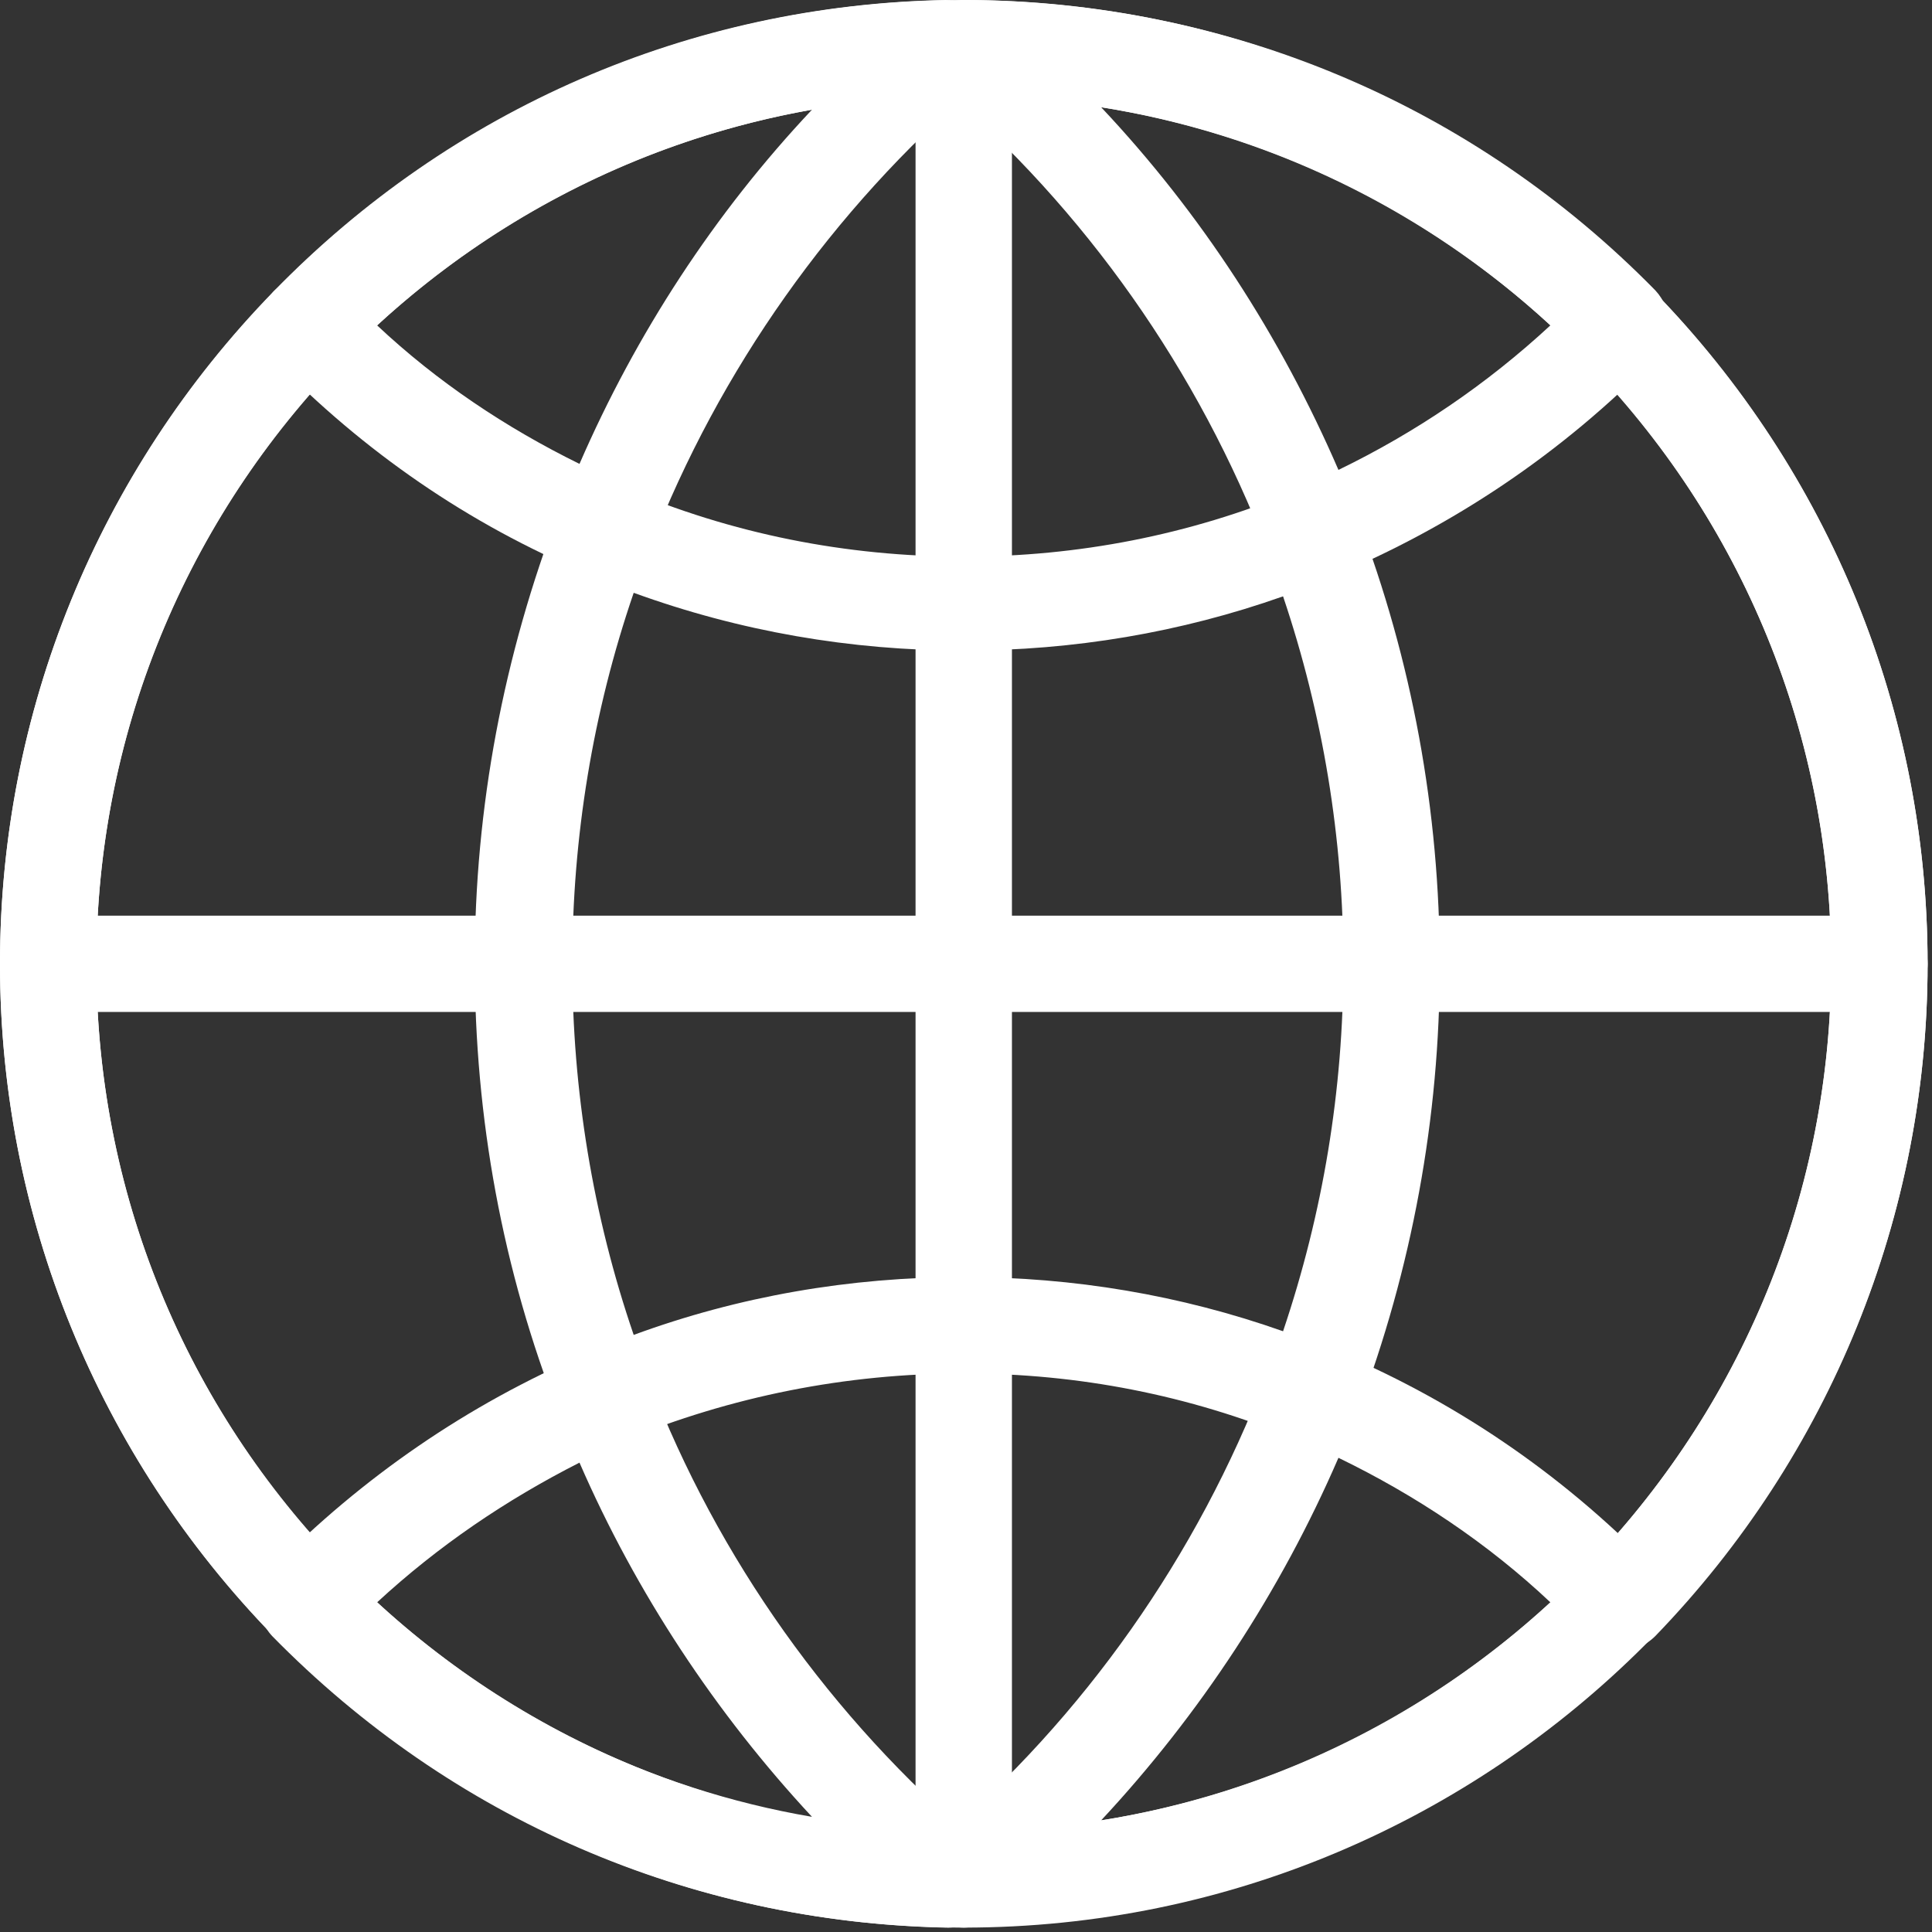 <svg width="18" height="18" viewBox="0 0 18 18" fill="none" xmlns="http://www.w3.org/2000/svg">
<rect x="0" y="0" width="18" height="18" fill="#333333" stroke="none"/>
<path d="M8.98 4.00543e-05C4.03 4.00543e-05 0 4.03 0 8.98C0 13.93 4.03 17.959 8.98 17.959C13.93 17.959 17.959 13.93 17.959 8.98C17.959 4.03 13.93 4.00543e-05 8.98 4.00543e-05ZM8.98 17.061C4.523 17.061 0.898 13.436 0.898 8.98C0.898 4.524 4.523 0.898 8.98 0.898C13.436 0.898 17.061 4.524 17.061 8.98C17.061 13.436 13.436 17.061 8.98 17.061Z" fill="white"/>
<path d="M8.979 4.00543e-05C8.732 4.00543e-05 8.53 0.202 8.53 0.449V17.51C8.53 17.757 8.732 17.959 8.979 17.959C9.226 17.959 9.428 17.757 9.428 17.51V0.449C9.428 0.202 9.226 4.00543e-05 8.979 4.00543e-05Z" fill="white"/>
<path d="M17.51 8.531H0.449C0.202 8.531 2.14844e-08 8.733 0 8.979C-2.14844e-08 9.226 0.202 9.428 0.449 9.428H17.51C17.757 9.428 17.959 9.226 17.959 8.979C17.959 8.733 17.757 8.531 17.51 8.531Z" fill="white"/>
<path d="M2.873 2.582C2.761 2.582 2.638 2.626 2.548 2.716C0.909 4.4 0 6.634 0 8.98C0 11.325 0.909 13.559 2.548 15.243C2.716 15.422 3.008 15.422 3.188 15.254C3.367 15.086 3.367 14.794 3.199 14.614C1.717 13.099 0.898 11.101 0.898 8.98C0.898 6.858 1.717 4.86 3.188 3.345C3.356 3.165 3.356 2.885 3.177 2.705C3.098 2.626 2.986 2.582 2.873 2.582Z" fill="white"/>
<path d="M8.811 7.05719e-05C8.8 7.05719e-05 8.8 7.05719e-05 8.811 7.05719e-05C6.431 0.045 4.209 1.01 2.548 2.716C2.379 2.896 2.379 3.165 2.548 3.345C3.389 4.209 4.366 4.883 5.466 5.343C5.578 5.388 5.702 5.388 5.814 5.343C5.926 5.298 6.016 5.208 6.061 5.096C6.701 3.446 7.756 1.953 9.103 0.797C9.249 0.674 9.294 0.471 9.226 0.292C9.159 0.124 8.991 7.05719e-05 8.811 7.05719e-05ZM3.513 3.031C4.658 1.976 6.05 1.291 7.565 1.022C6.656 1.987 5.926 3.109 5.399 4.322C4.714 3.985 4.074 3.558 3.513 3.031ZM5.634 12.583C5.578 12.583 5.511 12.594 5.455 12.616C4.355 13.088 3.378 13.761 2.536 14.614C2.368 14.794 2.368 15.063 2.536 15.243C4.209 16.949 6.42 17.903 8.8 17.959C8.991 17.971 9.159 17.847 9.226 17.667C9.294 17.488 9.237 17.286 9.103 17.162C7.745 16.006 6.689 14.525 6.05 12.863C6.005 12.751 5.915 12.661 5.803 12.616C5.758 12.594 5.691 12.583 5.634 12.583ZM3.513 14.929C4.085 14.401 4.714 13.975 5.399 13.627C5.926 14.839 6.667 15.961 7.565 16.927C6.05 16.668 4.658 15.984 3.513 14.929ZM15.085 2.582C14.973 2.582 14.861 2.627 14.771 2.705C14.591 2.874 14.591 3.165 14.76 3.345C16.241 4.86 17.061 6.858 17.061 8.98C17.061 11.101 16.241 13.099 14.771 14.614C14.603 14.794 14.603 15.075 14.782 15.254C14.962 15.422 15.243 15.422 15.422 15.243C17.05 13.559 17.959 11.326 17.959 8.98C17.959 6.634 17.05 4.4 15.411 2.716C15.321 2.627 15.209 2.582 15.085 2.582Z" fill="white"/>
<path d="M9.035 4.3869e-05C8.844 4.3869e-05 8.676 0.112 8.62 0.292C8.553 0.471 8.609 0.662 8.743 0.786C10.113 1.953 11.168 3.457 11.808 5.13C11.853 5.242 11.942 5.332 12.055 5.377C12.167 5.421 12.29 5.421 12.403 5.377C13.536 4.905 14.558 4.22 15.422 3.334C15.59 3.154 15.59 2.885 15.422 2.705C13.727 0.977 11.46 0.022 9.035 4.3869e-05ZM12.47 4.378C11.931 3.132 11.19 1.987 10.259 0.999C11.819 1.246 13.267 1.942 14.445 3.031C13.851 3.581 13.188 4.03 12.47 4.378ZM12.223 12.538C12.167 12.538 12.1 12.549 12.043 12.572C11.931 12.616 11.841 12.706 11.796 12.818C11.157 14.491 10.102 15.995 8.732 17.162C8.586 17.286 8.541 17.488 8.609 17.656C8.676 17.836 8.844 17.948 9.024 17.948C11.448 17.937 13.705 16.971 15.4 15.232C15.568 15.052 15.568 14.783 15.4 14.603C14.535 13.716 13.525 13.032 12.38 12.56C12.347 12.549 12.279 12.538 12.223 12.538ZM10.259 16.96C11.179 15.973 11.931 14.828 12.47 13.582C13.188 13.93 13.862 14.379 14.445 14.929C13.267 16.017 11.819 16.713 10.259 16.96Z" fill="white"/>
<path d="M5.635 4.479C5.579 4.479 5.512 4.49 5.455 4.512C5.343 4.557 5.253 4.647 5.209 4.759C4.692 6.106 4.423 7.521 4.423 8.968C4.423 10.416 4.681 11.831 5.209 13.178C5.253 13.29 5.343 13.38 5.455 13.425C5.568 13.47 5.691 13.47 5.803 13.425C6.814 13.009 7.88 12.796 8.98 12.796C10.046 12.796 11.079 12.998 12.056 13.402C12.168 13.447 12.291 13.447 12.403 13.402C12.516 13.357 12.605 13.267 12.65 13.155C13.155 11.819 13.414 10.416 13.414 8.991C13.414 7.554 13.155 6.151 12.65 4.827C12.605 4.714 12.516 4.625 12.403 4.58C12.291 4.535 12.168 4.535 12.056 4.58C11.079 4.984 10.046 5.186 8.98 5.186C7.88 5.186 6.814 4.973 5.815 4.546C5.759 4.49 5.691 4.479 5.635 4.479ZM5.904 12.437C5.523 11.326 5.332 10.158 5.332 8.98C5.332 7.801 5.523 6.634 5.904 5.523C6.892 5.882 7.925 6.061 8.98 6.061C10.001 6.061 11 5.893 11.954 5.556C12.325 6.656 12.516 7.812 12.516 8.98C12.516 10.158 12.325 11.303 11.954 12.403C11 12.066 10.001 11.898 8.98 11.898C7.914 11.898 6.881 12.078 5.904 12.437Z" fill="white"/>
</svg>
<!--耗时0.0021209717秒-->